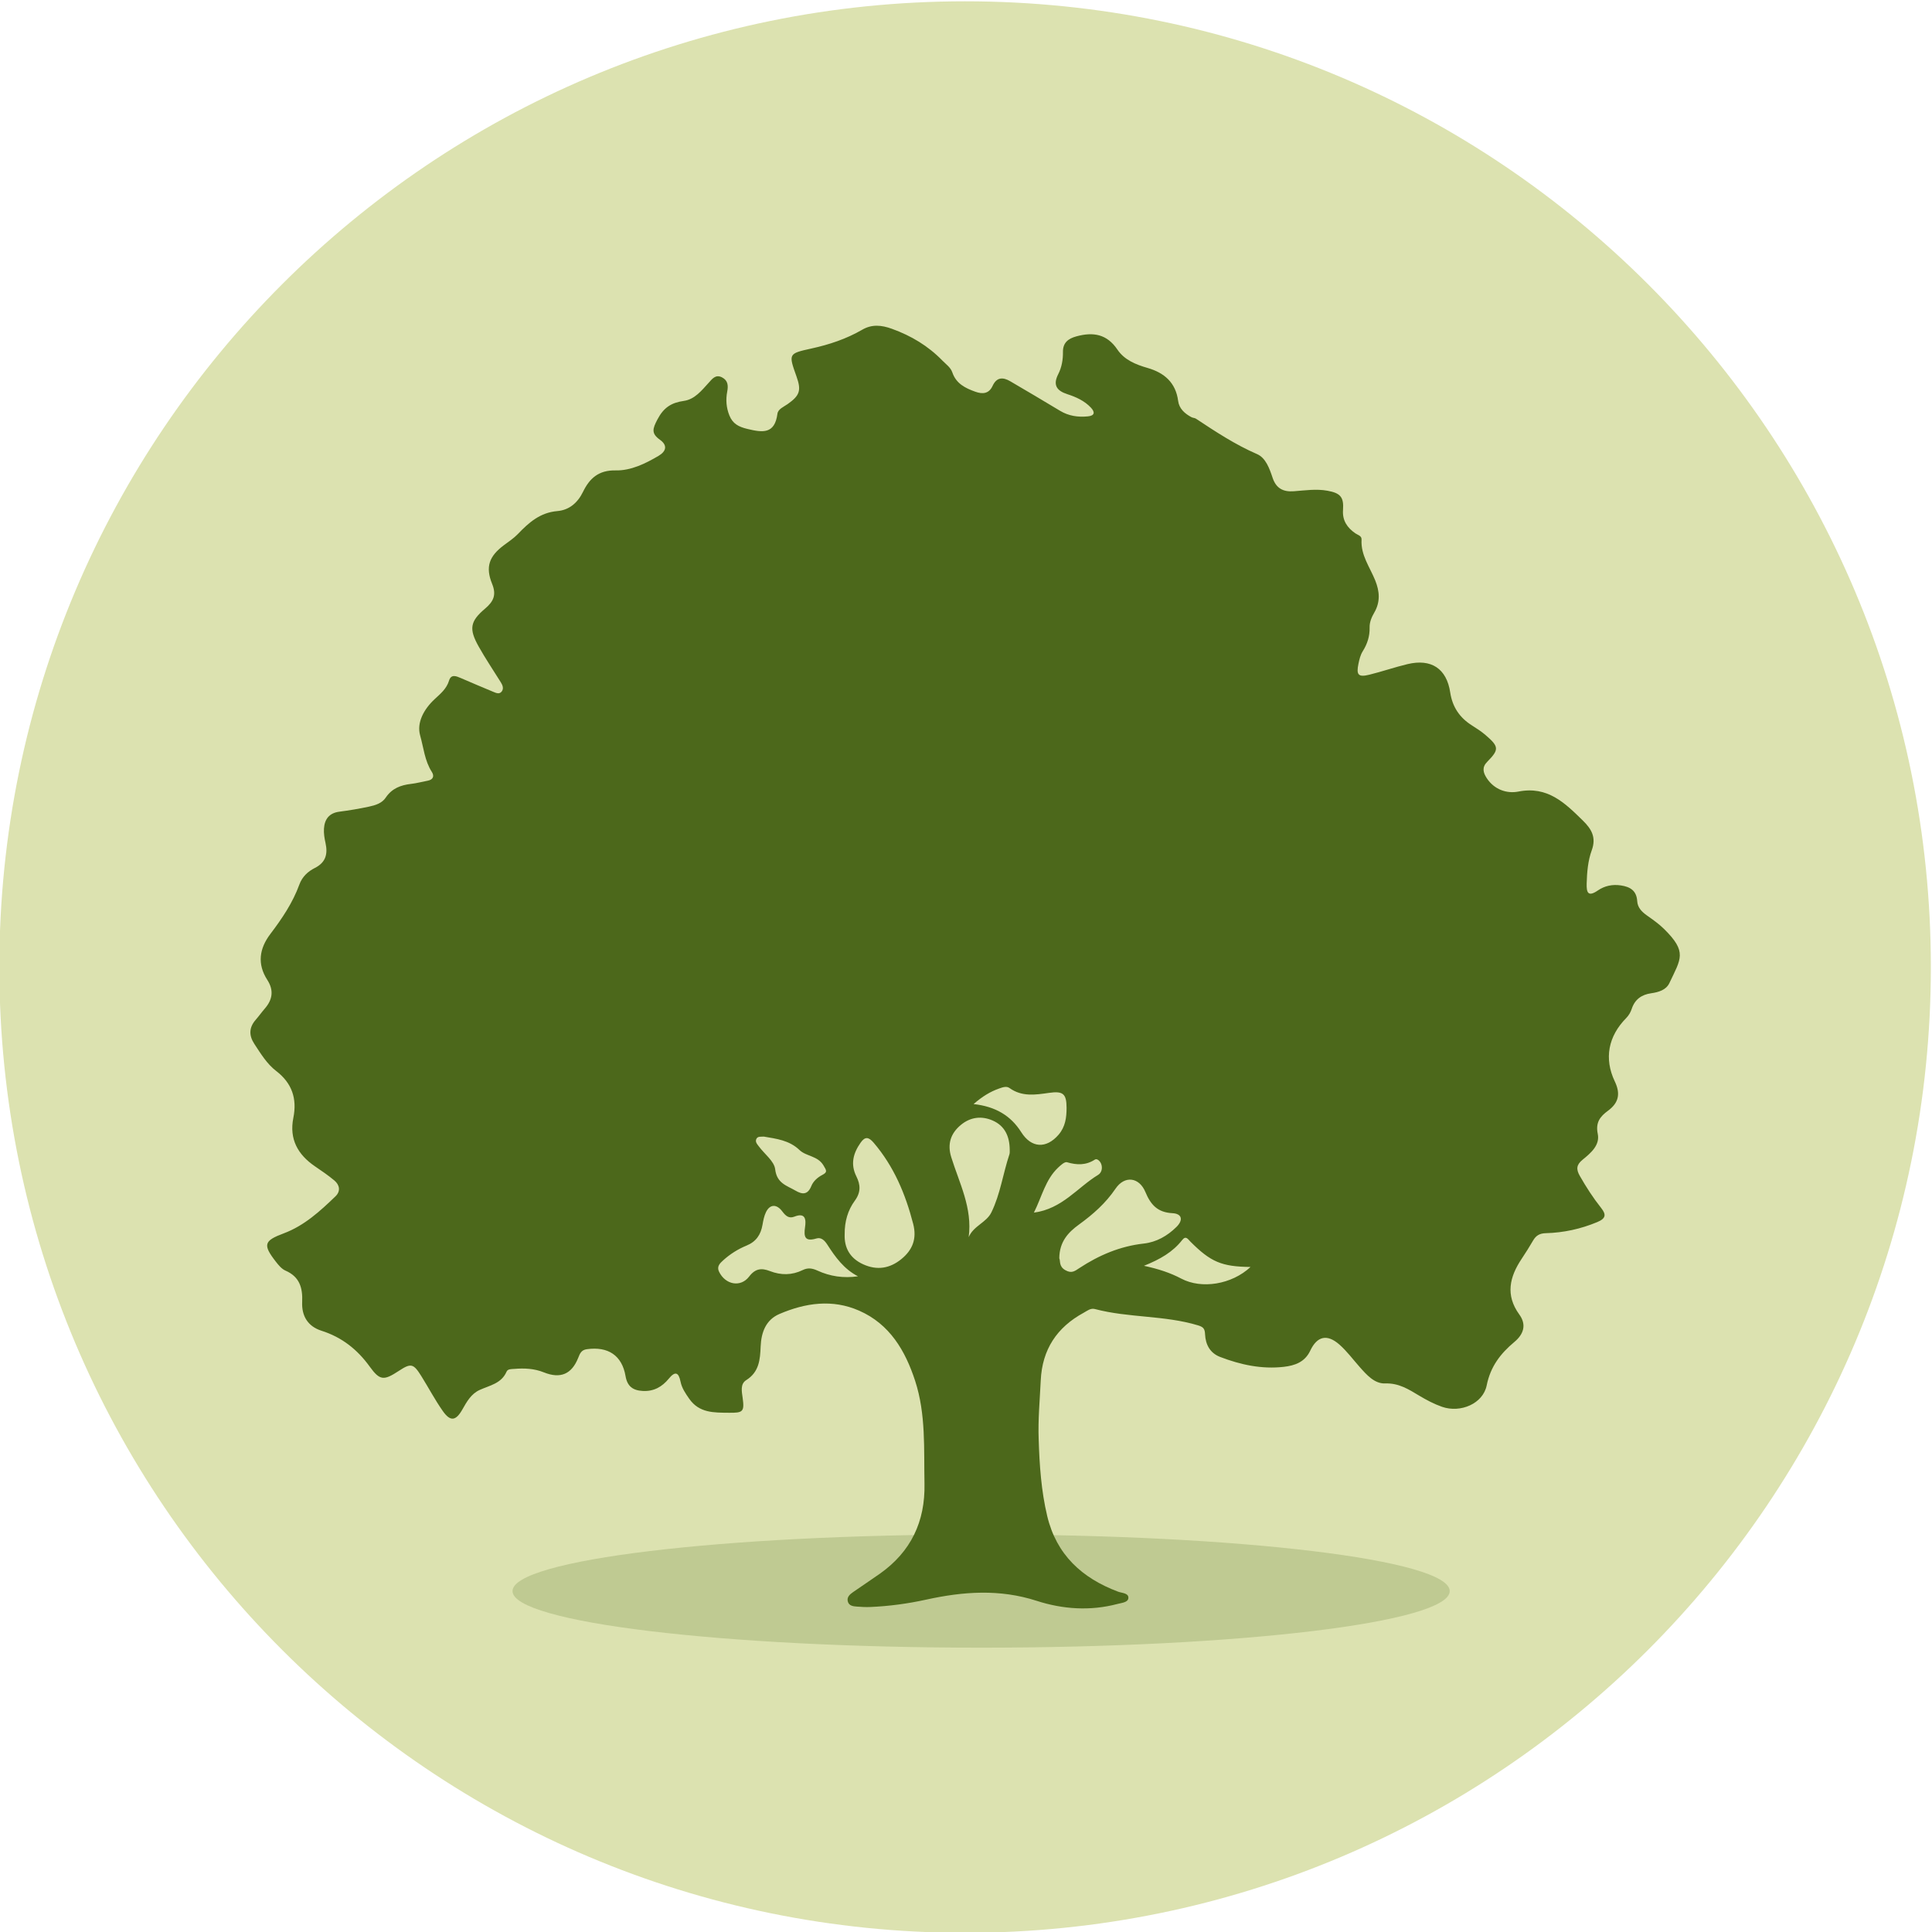 <?xml version="1.0" encoding="UTF-8" standalone="no"?>
<!-- Created with Inkscape (http://www.inkscape.org/) -->

<svg
   xmlns:dc="http://purl.org/dc/elements/1.1/"
   xmlns:cc="http://creativecommons.org/ns#"
   xmlns:rdf="http://www.w3.org/1999/02/22-rdf-syntax-ns#"
   xmlns:svg="http://www.w3.org/2000/svg"
   xmlns="http://www.w3.org/2000/svg"
   xmlns:sodipodi="http://sodipodi.sourceforge.net/DTD/sodipodi-0.dtd"
   xmlns:inkscape="http://www.inkscape.org/namespaces/inkscape"
   version="1.1"
   id="svg2"
   xml:space="preserve"
   width="362.104"
   height="362.103"
   viewBox="0 0 362.104 362.103"
   sodipodi:docname="tree.svg"
   inkscape:version="0.92.1 r"><defs
     id="defs6"><clipPath
       clipPathUnits="userSpaceOnUse"
       id="clipPath896"><path
         d="M 278.067,539.711 H 409.839 V 523.797 H 278.067 Z"
         id="path894"
         inkscape:connector-curvature="0" /></clipPath></defs><sodipodi:namedview
     pagecolor="#ffffff"
     bordercolor="#666666"
     borderopacity="1"
     objecttolerance="10"
     gridtolerance="10"
     guidetolerance="10"
     inkscape:pageopacity="0"
     inkscape:pageshadow="2"
     inkscape:window-width="1920"
     inkscape:window-height="1054"
     id="namedview4"
     showgrid="false"
     showguides="true"
     inkscape:guide-bbox="true"
     fit-margin-top="0"
     fit-margin-left="0"
     fit-margin-right="0"
     fit-margin-bottom="0"
     inkscape:zoom="0.51084854"
     inkscape:cx="100.22614"
     inkscape:cy="30.581794"
     inkscape:window-x="0"
     inkscape:window-y="0"
     inkscape:window-maximized="1"
     inkscape:current-layer="g10"><sodipodi:guide
       position="-521.517,728.098"
       orientation="0,1"
       id="guide7944"
       inkscape:locked="false" /></sodipodi:namedview><g
     id="g10"
     inkscape:groupmode="layer"
     inkscape:label="Various_Oak_Trees_Icons_And_Silhouettes"
     transform="matrix(1.333,0,0,-1.333,-490.197,978.826)"><g
       id="g7956"
       transform="translate(123.324,-19.086)"><g
         transform="translate(515.901,617.416)"
         id="g882"><path
           inkscape:connector-curvature="0"
           id="path884"
           style="fill:#dce2b0;fill-opacity:1;fill-rule:nonzero;stroke:none"
           d="m 0,0 c 0,74.994 -60.795,135.789 -135.789,135.789 -74.994,0 -135.789,-60.795 -135.789,-135.789 0,-74.994 60.795,-135.788 135.789,-135.788 C -60.795,-135.788 0,-74.994 0,0" /></g><g
         transform="translate(410.507,573.611)"
         id="g886"><path
           inkscape:connector-curvature="0"
           id="path888"
           style="fill:#4c681b;fill-opacity:1;fill-rule:nonzero;stroke:none"
           d="M 0,0 C -1.54,0.812 -3.18,1.354 -5.25,1.803 -2.959,2.716 -1.188,3.747 0.123,5.42 0.652,6.095 0.931,5.554 1.293,5.191 4.148,2.337 5.677,1.683 9.738,1.637 7.086,-0.839 2.847,-1.505 0,0 m -14.332,1.479 c -0.639,-0.419 -1.082,-0.798 -1.975,-0.288 -0.935,0.533 -0.662,1.31 -0.845,1.669 0.018,2.363 1.29,3.67 2.764,4.74 1.977,1.435 3.747,2.992 5.144,5.048 1.278,1.884 3.326,1.63 4.201,-0.475 0.74,-1.784 1.709,-2.865 3.793,-2.971 C 0.105,9.132 0.311,8.235 -0.688,7.255 -1.961,6.007 -3.479,5.13 -5.273,4.93 -8.6,4.56 -11.57,3.293 -14.332,1.479 m -6.389,7.799 c 1.133,2.256 1.614,4.631 3.395,6.319 0.359,0.34 0.93,0.861 1.248,0.769 1.395,-0.41 2.66,-0.453 3.939,0.373 0.302,0.195 0.737,-0.23 0.881,-0.621 0.219,-0.595 0.047,-1.241 -0.43,-1.53 -2.902,-1.758 -5.042,-4.781 -9.033,-5.31 m -1.775,11.304 c -1.484,2.353 -3.65,3.623 -6.709,3.96 1.258,1.086 2.35,1.748 3.586,2.183 0.494,0.174 1.045,0.378 1.47,0.071 1.743,-1.255 3.645,-0.952 5.553,-0.679 1.958,0.279 2.466,-0.109 2.468,-2.101 0,-1.359 -0.163,-2.675 -1.138,-3.798 -1.72,-1.985 -3.818,-1.872 -5.23,0.364 m -1.674,-3.127 c -0.903,-2.7 -1.267,-5.568 -2.534,-8.151 -0.7,-1.43 -2.501,-1.872 -3.187,-3.473 0.549,4.1 -1.318,7.598 -2.455,11.254 -0.576,1.852 -0.068,3.352 1.367,4.534 1.327,1.093 2.884,1.292 4.446,0.615 1.754,-0.761 2.395,-2.276 2.412,-4.107 0.002,-0.225 0.019,-0.466 -0.049,-0.672 M -39.35,2.751 c -1.625,-1.328 -3.423,-1.624 -5.369,-0.742 -1.861,0.845 -2.683,2.314 -2.609,4.228 -0.018,1.789 0.449,3.393 1.422,4.712 0.876,1.189 0.806,2.257 0.228,3.414 -0.865,1.731 -0.449,3.266 0.588,4.745 0.617,0.881 1.117,0.843 1.834,0.005 2.85,-3.331 4.477,-7.222 5.561,-11.415 C -37.158,5.622 -37.77,4.04 -39.35,2.751 M -51.152,1.128 c -0.726,0.332 -1.346,0.432 -2.08,0.073 -1.5,-0.734 -3.051,-0.745 -4.6,-0.143 -1.168,0.452 -2.049,0.385 -2.924,-0.763 -1.205,-1.582 -3.346,-1.156 -4.236,0.678 -0.36,0.74 0.14,1.199 0.584,1.601 0.967,0.877 2.082,1.579 3.279,2.069 1.363,0.559 2.008,1.541 2.247,2.919 0.106,0.609 0.226,1.242 0.492,1.789 0.55,1.127 1.495,1.168 2.298,0.092 0.453,-0.604 0.916,-1.036 1.69,-0.729 1.616,0.642 1.648,-0.491 1.504,-1.463 -0.207,-1.408 -0.009,-2.089 1.619,-1.601 0.677,0.203 1.166,-0.331 1.513,-0.872 1.131,-1.756 2.335,-3.437 4.311,-4.452 -2.043,-0.297 -3.929,-0.009 -5.697,0.802 m -8.569,18.554 c 0.199,0.346 0.59,0.254 1.03,0.287 1.717,-0.303 3.554,-0.491 5.011,-1.887 0.96,-0.918 2.561,-0.796 3.377,-2.171 0.428,-0.721 0.589,-0.938 -0.185,-1.341 -0.661,-0.344 -1.252,-0.877 -1.524,-1.546 -0.503,-1.247 -1.256,-1.223 -2.222,-0.656 -1.229,0.717 -2.633,1.022 -2.864,3.002 -0.134,1.155 -1.521,2.157 -2.318,3.248 -0.221,0.301 -0.549,0.639 -0.305,1.064 M 67.877,49.167 c -0.719,0.707 -1.559,1.299 -2.387,1.883 -0.727,0.513 -1.326,1.104 -1.383,2.02 -0.092,1.477 -0.975,2.019 -2.304,2.217 -1.188,0.177 -2.282,-0.059 -3.229,-0.71 -1.375,-0.945 -1.609,-0.308 -1.574,0.967 0.044,1.593 0.176,3.21 0.713,4.678 0.669,1.83 -0.043,3.002 -1.253,4.188 -2.522,2.472 -4.952,4.884 -9.065,4.071 -1.619,-0.319 -3.386,0.269 -4.448,1.892 -0.505,0.774 -0.697,1.515 0.059,2.283 1.701,1.728 1.683,2.133 -0.207,3.758 -0.595,0.512 -1.264,0.948 -1.93,1.367 -1.731,1.087 -2.748,2.599 -3.056,4.644 -0.504,3.348 -2.659,4.776 -6.004,3.976 -1.809,-0.432 -3.575,-1.048 -5.381,-1.492 -1.53,-0.375 -1.845,-0.03 -1.516,1.542 0.126,0.602 0.275,1.24 0.596,1.748 0.654,1.041 1.004,2.122 0.973,3.356 -0.018,0.748 0.283,1.449 0.65,2.081 0.877,1.505 0.765,2.984 0.135,4.545 -0.752,1.863 -2.047,3.549 -1.917,5.719 0.032,0.557 -0.521,0.644 -0.884,0.897 -1.128,0.785 -1.83,1.797 -1.722,3.274 0.132,1.809 -0.362,2.378 -2.181,2.708 -1.583,0.288 -3.162,0.045 -4.736,-0.072 -1.506,-0.114 -2.492,0.417 -2.982,1.887 -0.436,1.3 -0.963,2.804 -2.182,3.333 -3.074,1.333 -5.828,3.15 -8.594,4.98 -0.179,0.118 -0.439,0.11 -0.636,0.215 -0.938,0.493 -1.732,1.207 -1.869,2.27 -0.337,2.599 -1.956,3.972 -4.284,4.646 -1.675,0.484 -3.272,1.126 -4.256,2.585 -1.48,2.194 -3.406,2.506 -5.765,1.863 -1.197,-0.324 -1.912,-0.921 -1.895,-2.211 0.014,-1.092 -0.175,-2.152 -0.669,-3.118 -0.766,-1.505 -0.215,-2.315 1.269,-2.795 1.24,-0.401 2.432,-0.934 3.344,-1.913 0.605,-0.652 0.498,-1.124 -0.448,-1.215 -1.38,-0.134 -2.691,0.052 -3.912,0.791 -2.316,1.403 -4.652,2.771 -6.986,4.142 -1.034,0.609 -1.916,0.596 -2.491,-0.648 -0.511,-1.108 -1.4,-1.185 -2.422,-0.819 -1.413,0.505 -2.7,1.132 -3.239,2.718 -0.24,0.705 -0.89,1.144 -1.404,1.67 -2.005,2.059 -4.364,3.472 -7.079,4.456 -1.514,0.55 -2.837,0.656 -4.195,-0.13 -2.222,-1.289 -4.616,-2.082 -7.11,-2.632 -3.267,-0.72 -3.266,-0.726 -2.124,-3.932 0.699,-1.959 0.476,-2.674 -1.235,-3.882 -0.553,-0.391 -1.356,-0.696 -1.443,-1.366 -0.379,-2.888 -2.08,-2.65 -4.231,-2.131 -1.234,0.297 -2.062,0.729 -2.529,1.901 -0.435,1.09 -0.52,2.204 -0.304,3.33 0.165,0.86 0.116,1.592 -0.747,2.026 -0.887,0.447 -1.369,-0.235 -1.851,-0.764 -0.997,-1.093 -1.965,-2.335 -3.489,-2.552 -1.759,-0.25 -2.836,-0.92 -3.719,-2.603 -0.695,-1.32 -0.894,-1.976 0.352,-2.864 1.09,-0.776 0.886,-1.619 -0.186,-2.254 -1.867,-1.104 -3.911,-2.098 -6.032,-2.052 -2.43,0.053 -3.696,-1.152 -4.596,-3.004 -0.77,-1.584 -1.973,-2.576 -3.614,-2.716 -2.423,-0.206 -3.999,-1.605 -5.544,-3.219 -0.581,-0.606 -1.303,-1.078 -1.981,-1.586 -2.046,-1.532 -2.623,-3.028 -1.648,-5.422 0.644,-1.578 0.187,-2.493 -0.995,-3.494 -2.113,-1.79 -2.277,-2.848 -0.9,-5.312 0.963,-1.722 2.076,-3.361 3.118,-5.039 0.248,-0.399 0.437,-0.861 0.146,-1.271 -0.336,-0.475 -0.836,-0.222 -1.238,-0.057 -1.512,0.621 -3.012,1.272 -4.516,1.916 -0.647,0.277 -1.378,0.605 -1.669,-0.353 -0.354,-1.166 -1.213,-1.849 -2.041,-2.621 -1.474,-1.373 -2.54,-3.273 -2.021,-5.1 0.481,-1.689 0.636,-3.559 1.643,-5.12 0.369,-0.572 0.196,-1.09 -0.583,-1.233 -0.778,-0.144 -1.546,-0.357 -2.329,-0.446 -1.465,-0.168 -2.706,-0.632 -3.578,-1.939 -0.523,-0.786 -1.459,-1.07 -2.342,-1.259 -1.38,-0.296 -2.775,-0.531 -4.174,-0.712 -1.435,-0.187 -2.076,-1.062 -2.162,-2.385 -0.042,-0.664 0.07,-1.354 0.217,-2.009 0.345,-1.559 0.041,-2.749 -1.514,-3.527 -0.963,-0.482 -1.767,-1.238 -2.154,-2.303 -0.936,-2.581 -2.449,-4.811 -4.093,-6.98 -1.54,-2.031 -1.87,-4.204 -0.422,-6.448 0.933,-1.446 0.75,-2.763 -0.347,-4.025 -0.444,-0.512 -0.835,-1.069 -1.281,-1.579 -0.955,-1.093 -0.976,-2.206 -0.189,-3.404 0.902,-1.372 1.762,-2.801 3.074,-3.807 2.227,-1.71 2.945,-3.892 2.404,-6.584 -0.595,-2.977 0.618,-5.158 3.035,-6.808 0.93,-0.634 1.868,-1.27 2.729,-1.991 0.761,-0.638 0.904,-1.514 0.163,-2.228 -2.158,-2.08 -4.382,-4.121 -7.245,-5.196 -2.813,-1.053 -3.015,-1.584 -1.14,-4 0.375,-0.482 0.82,-1.022 1.354,-1.253 1.999,-0.869 2.432,-2.438 2.345,-4.417 -0.088,-1.954 0.799,-3.425 2.712,-4.035 2.863,-0.91 5.039,-2.623 6.793,-5.055 1.428,-1.979 1.994,-1.962 4.075,-0.597 1.719,1.127 2.06,1.059 3.179,-0.738 1.016,-1.628 1.914,-3.335 3.015,-4.901 1.061,-1.508 1.827,-1.409 2.753,0.222 0.621,1.097 1.238,2.201 2.429,2.743 1.415,0.645 3.059,0.896 3.785,2.577 0.171,0.394 0.69,0.35 1.073,0.382 1.418,0.12 2.811,0.06 4.166,-0.485 2.33,-0.937 3.918,-0.261 4.833,2.044 0.24,0.606 0.435,1.104 1.208,1.211 2.998,0.418 4.949,-0.871 5.447,-3.78 0.244,-1.427 1.014,-2.01 2.401,-2.089 1.566,-0.09 2.738,0.577 3.677,1.726 0.905,1.105 1.391,0.893 1.655,-0.422 0.182,-0.908 0.697,-1.648 1.216,-2.397 1.403,-2.017 3.464,-1.956 5.596,-1.974 1.934,-0.017 2.194,0.117 1.923,2.074 -0.128,0.92 -0.359,1.976 0.497,2.513 1.832,1.148 1.955,2.904 2.031,4.731 0.084,1.995 0.729,3.756 2.654,4.577 3.641,1.554 7.425,2.114 11.183,0.466 4.32,-1.892 6.503,-5.637 7.888,-9.883 1.531,-4.701 1.213,-9.603 1.311,-14.459 0.107,-5.323 -1.905,-9.551 -6.256,-12.636 -1.243,-0.88 -2.519,-1.714 -3.768,-2.586 -0.471,-0.328 -0.947,-0.726 -0.744,-1.376 0.178,-0.57 0.75,-0.636 1.26,-0.673 0.618,-0.046 1.241,-0.084 1.86,-0.058 2.66,0.111 5.302,0.468 7.89,1.038 5.205,1.143 10.314,1.516 15.533,-0.17 3.677,-1.187 7.54,-1.455 11.377,-0.435 0.593,0.157 1.492,0.214 1.517,0.847 0.028,0.693 -0.898,0.668 -1.46,0.88 -5.071,1.906 -8.659,5.19 -9.956,10.643 -0.843,3.542 -1.084,7.142 -1.197,10.76 -0.108,2.774 0.16,5.531 0.289,8.294 0.204,4.356 2.272,7.47 6.047,9.521 0.486,0.264 0.959,0.679 1.568,0.517 4.762,-1.258 9.784,-0.863 14.525,-2.302 0.776,-0.235 0.929,-0.529 0.964,-1.246 0.071,-1.45 0.693,-2.64 2.121,-3.188 2.877,-1.104 5.849,-1.744 8.948,-1.391 1.55,0.179 2.956,0.658 3.716,2.264 0.975,2.065 2.376,2.387 4.107,0.864 1.05,-0.925 1.9,-2.08 2.836,-3.135 0.99,-1.112 2.086,-2.38 3.59,-2.327 1.94,0.067 3.32,-0.837 4.82,-1.735 1.012,-0.605 2.077,-1.167 3.184,-1.552 2.599,-0.905 5.762,0.446 6.275,3.009 0.532,2.653 1.94,4.48 3.895,6.112 1.275,1.064 1.76,2.393 0.687,3.867 -1.976,2.722 -1.363,5.281 0.338,7.826 0.565,0.844 1.104,1.708 1.616,2.585 0.408,0.696 0.927,0.992 1.777,1.015 2.5,0.066 4.906,0.59 7.24,1.563 1.221,0.509 1.275,1.058 0.539,1.985 -1.127,1.418 -2.101,2.933 -3,4.509 -0.539,0.949 -0.476,1.566 0.403,2.28 1.139,0.924 2.45,2.037 2.123,3.622 -0.334,1.614 0.337,2.448 1.435,3.255 1.495,1.099 1.799,2.366 0.964,4.115 -1.543,3.232 -0.917,6.361 1.597,8.916 0.375,0.381 0.619,0.817 0.777,1.288 0.441,1.34 1.382,2.006 2.731,2.2 1.04,0.148 2.104,0.453 2.567,1.435 1.616,3.426 2.543,4.365 -0.753,7.608" /></g><g
         transform="translate(38.411,-2.076)"
         id="g890"><g
           id="g892" /><g
           id="g904"><g
             style="opacity:0.2"
             id="g902"
             clip-path="url(#clipPath896)"><g
               id="g900"
               transform="translate(409.84,531.754)"><path
                 inkscape:connector-curvature="0"
                 id="path898"
                 style="fill:#4c681b;fill-opacity:1;fill-rule:nonzero;stroke:none"
                 d="m 0,0 c 0,4.395 -29.499,7.957 -65.887,7.957 -36.387,0 -65.886,-3.562 -65.886,-7.957 0,-4.395 29.499,-7.957 65.886,-7.957 C -29.499,-7.957 0,-4.395 0,0" /></g></g></g></g></g></g></svg>